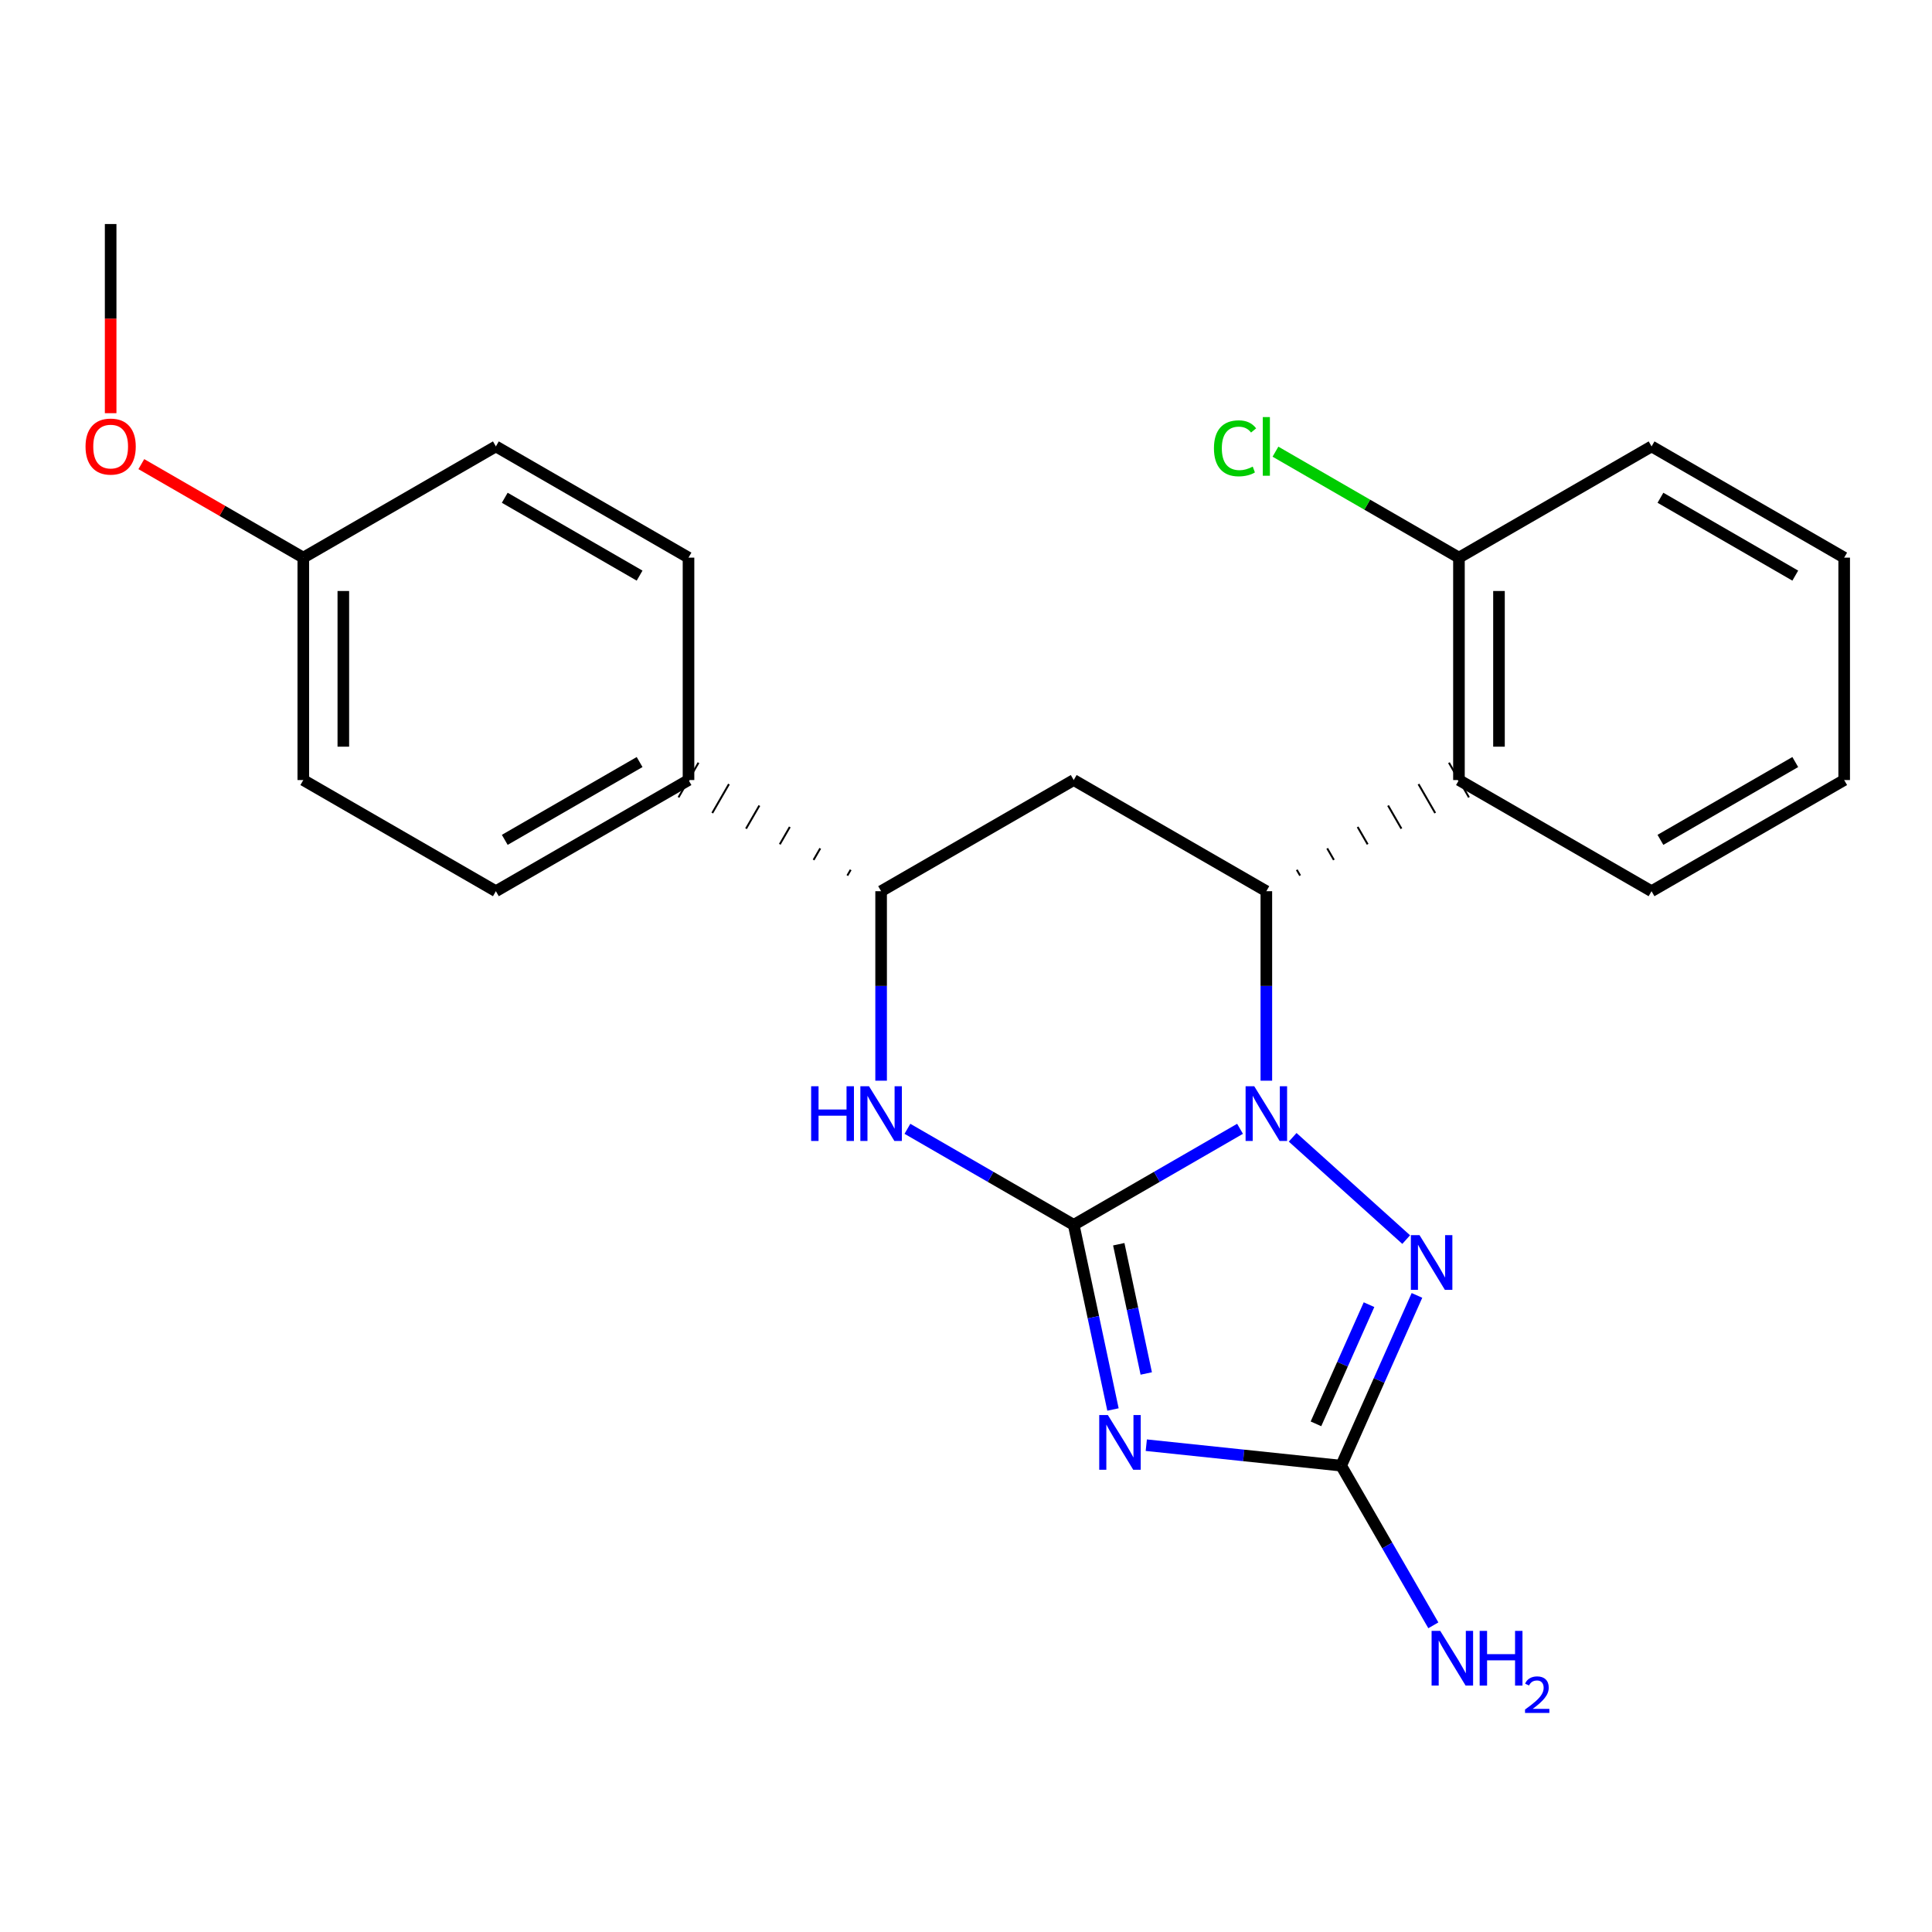 <?xml version='1.0' encoding='iso-8859-1'?>
<svg version='1.1' baseProfile='full'
              xmlns='http://www.w3.org/2000/svg'
                      xmlns:rdkit='http://www.rdkit.org/xml'
                      xmlns:xlink='http://www.w3.org/1999/xlink'
                  xml:space='preserve'
width='1000px' height='1000px' viewBox='0 0 1000 1000'>
<!-- END OF HEADER -->
<rect style='opacity:1.0;fill:#FFFFFF;stroke:none' width='1000' height='1000' x='0' y='0'> </rect>
<path class='bond-24' d='M 555.754,633.985 L 598.797,609.127' style='fill:none;fill-rule:evenodd;stroke:#000000;stroke-width:6px;stroke-linecap:butt;stroke-linejoin:miter;stroke-opacity:1' />
<path class='bond-24' d='M 598.797,609.127 L 641.839,584.268' style='fill:none;fill-rule:evenodd;stroke:#0000FF;stroke-width:6px;stroke-linecap:butt;stroke-linejoin:miter;stroke-opacity:1' />
<path class='bond-25' d='M 555.754,633.985 L 565.915,681.77' style='fill:none;fill-rule:evenodd;stroke:#000000;stroke-width:6px;stroke-linecap:butt;stroke-linejoin:miter;stroke-opacity:1' />
<path class='bond-25' d='M 565.915,681.77 L 576.076,729.555' style='fill:none;fill-rule:evenodd;stroke:#0000FF;stroke-width:6px;stroke-linecap:butt;stroke-linejoin:miter;stroke-opacity:1' />
<path class='bond-25' d='M 579.07,644.011 L 586.183,677.461' style='fill:none;fill-rule:evenodd;stroke:#000000;stroke-width:6px;stroke-linecap:butt;stroke-linejoin:miter;stroke-opacity:1' />
<path class='bond-25' d='M 586.183,677.461 L 593.296,710.91' style='fill:none;fill-rule:evenodd;stroke:#0000FF;stroke-width:6px;stroke-linecap:butt;stroke-linejoin:miter;stroke-opacity:1' />
<path class='bond-27' d='M 555.754,633.985 L 512.717,609.127' style='fill:none;fill-rule:evenodd;stroke:#000000;stroke-width:6px;stroke-linecap:butt;stroke-linejoin:miter;stroke-opacity:1' />
<path class='bond-27' d='M 512.717,609.127 L 469.68,584.269' style='fill:none;fill-rule:evenodd;stroke:#0000FF;stroke-width:6px;stroke-linecap:butt;stroke-linejoin:miter;stroke-opacity:1' />
<path class='bond-17' d='M 655.458,559.365 L 655.458,510.325' style='fill:none;fill-rule:evenodd;stroke:#0000FF;stroke-width:6px;stroke-linecap:butt;stroke-linejoin:miter;stroke-opacity:1' />
<path class='bond-17' d='M 655.458,510.325 L 655.458,461.285' style='fill:none;fill-rule:evenodd;stroke:#000000;stroke-width:6px;stroke-linecap:butt;stroke-linejoin:miter;stroke-opacity:1' />
<path class='bond-26' d='M 669.076,588.671 L 727.842,641.608' style='fill:none;fill-rule:evenodd;stroke:#0000FF;stroke-width:6px;stroke-linecap:butt;stroke-linejoin:miter;stroke-opacity:1' />
<path class='bond-16' d='M 593.317,748.025 L 643.75,753.324' style='fill:none;fill-rule:evenodd;stroke:#0000FF;stroke-width:6px;stroke-linecap:butt;stroke-linejoin:miter;stroke-opacity:1' />
<path class='bond-16' d='M 643.75,753.324 L 694.183,758.623' style='fill:none;fill-rule:evenodd;stroke:#000000;stroke-width:6px;stroke-linecap:butt;stroke-linejoin:miter;stroke-opacity:1' />
<path class='bond-20' d='M 672.936,453.192 L 671.21,450.201' style='fill:none;fill-rule:evenodd;stroke:#000000;stroke-width:1.0px;stroke-linecap:butt;stroke-linejoin:miter;stroke-opacity:1' />
<path class='bond-20' d='M 690.415,445.098 L 686.962,439.116' style='fill:none;fill-rule:evenodd;stroke:#000000;stroke-width:1.0px;stroke-linecap:butt;stroke-linejoin:miter;stroke-opacity:1' />
<path class='bond-20' d='M 707.893,437.004 L 702.714,428.031' style='fill:none;fill-rule:evenodd;stroke:#000000;stroke-width:1.0px;stroke-linecap:butt;stroke-linejoin:miter;stroke-opacity:1' />
<path class='bond-20' d='M 725.372,428.91 L 718.467,416.946' style='fill:none;fill-rule:evenodd;stroke:#000000;stroke-width:1.0px;stroke-linecap:butt;stroke-linejoin:miter;stroke-opacity:1' />
<path class='bond-20' d='M 742.85,420.817 L 734.219,405.861' style='fill:none;fill-rule:evenodd;stroke:#000000;stroke-width:1.0px;stroke-linecap:butt;stroke-linejoin:miter;stroke-opacity:1' />
<path class='bond-20' d='M 760.329,412.723 L 749.971,394.776' style='fill:none;fill-rule:evenodd;stroke:#000000;stroke-width:1.0px;stroke-linecap:butt;stroke-linejoin:miter;stroke-opacity:1' />
<path class='bond-23' d='M 655.458,461.285 L 555.754,403.75' style='fill:none;fill-rule:evenodd;stroke:#000000;stroke-width:6px;stroke-linecap:butt;stroke-linejoin:miter;stroke-opacity:1' />
<path class='bond-22' d='M 733.416,670.501 L 713.8,714.562' style='fill:none;fill-rule:evenodd;stroke:#0000FF;stroke-width:6px;stroke-linecap:butt;stroke-linejoin:miter;stroke-opacity:1' />
<path class='bond-22' d='M 713.8,714.562 L 694.183,758.623' style='fill:none;fill-rule:evenodd;stroke:#000000;stroke-width:6px;stroke-linecap:butt;stroke-linejoin:miter;stroke-opacity:1' />
<path class='bond-22' d='M 708.602,675.292 L 694.87,706.134' style='fill:none;fill-rule:evenodd;stroke:#0000FF;stroke-width:6px;stroke-linecap:butt;stroke-linejoin:miter;stroke-opacity:1' />
<path class='bond-22' d='M 694.87,706.134 L 681.138,736.977' style='fill:none;fill-rule:evenodd;stroke:#000000;stroke-width:6px;stroke-linecap:butt;stroke-linejoin:miter;stroke-opacity:1' />
<path class='bond-1' d='M 694.183,758.623 L 718.039,799.945' style='fill:none;fill-rule:evenodd;stroke:#000000;stroke-width:6px;stroke-linecap:butt;stroke-linejoin:miter;stroke-opacity:1' />
<path class='bond-1' d='M 718.039,799.945 L 741.895,841.266' style='fill:none;fill-rule:evenodd;stroke:#0000FF;stroke-width:6px;stroke-linecap:butt;stroke-linejoin:miter;stroke-opacity:1' />
<path class='bond-19' d='M 456.062,559.365 L 456.062,510.325' style='fill:none;fill-rule:evenodd;stroke:#0000FF;stroke-width:6px;stroke-linecap:butt;stroke-linejoin:miter;stroke-opacity:1' />
<path class='bond-19' d='M 456.062,510.325 L 456.062,461.285' style='fill:none;fill-rule:evenodd;stroke:#000000;stroke-width:6px;stroke-linecap:butt;stroke-linejoin:miter;stroke-opacity:1' />
<path class='bond-18' d='M 555.754,403.75 L 456.062,461.285' style='fill:none;fill-rule:evenodd;stroke:#000000;stroke-width:6px;stroke-linecap:butt;stroke-linejoin:miter;stroke-opacity:1' />
<path class='bond-0' d='M 755.15,403.75 L 755.15,288.632' style='fill:none;fill-rule:evenodd;stroke:#000000;stroke-width:6px;stroke-linecap:butt;stroke-linejoin:miter;stroke-opacity:1' />
<path class='bond-0' d='M 775.871,386.482 L 775.871,305.899' style='fill:none;fill-rule:evenodd;stroke:#000000;stroke-width:6px;stroke-linecap:butt;stroke-linejoin:miter;stroke-opacity:1' />
<path class='bond-8' d='M 755.15,403.75 L 854.83,461.285' style='fill:none;fill-rule:evenodd;stroke:#000000;stroke-width:6px;stroke-linecap:butt;stroke-linejoin:miter;stroke-opacity:1' />
<path class='bond-21' d='M 440.31,450.201 L 438.584,453.192' style='fill:none;fill-rule:evenodd;stroke:#000000;stroke-width:1.0px;stroke-linecap:butt;stroke-linejoin:miter;stroke-opacity:1' />
<path class='bond-21' d='M 424.558,439.116 L 421.105,445.098' style='fill:none;fill-rule:evenodd;stroke:#000000;stroke-width:1.0px;stroke-linecap:butt;stroke-linejoin:miter;stroke-opacity:1' />
<path class='bond-21' d='M 408.805,428.031 L 403.627,437.004' style='fill:none;fill-rule:evenodd;stroke:#000000;stroke-width:1.0px;stroke-linecap:butt;stroke-linejoin:miter;stroke-opacity:1' />
<path class='bond-21' d='M 393.053,416.946 L 386.148,428.91' style='fill:none;fill-rule:evenodd;stroke:#000000;stroke-width:1.0px;stroke-linecap:butt;stroke-linejoin:miter;stroke-opacity:1' />
<path class='bond-21' d='M 377.301,405.861 L 368.67,420.817' style='fill:none;fill-rule:evenodd;stroke:#000000;stroke-width:1.0px;stroke-linecap:butt;stroke-linejoin:miter;stroke-opacity:1' />
<path class='bond-21' d='M 361.549,394.776 L 351.191,412.723' style='fill:none;fill-rule:evenodd;stroke:#000000;stroke-width:1.0px;stroke-linecap:butt;stroke-linejoin:miter;stroke-opacity:1' />
<path class='bond-2' d='M 356.37,403.75 L 256.666,461.285' style='fill:none;fill-rule:evenodd;stroke:#000000;stroke-width:6px;stroke-linecap:butt;stroke-linejoin:miter;stroke-opacity:1' />
<path class='bond-2' d='M 331.058,394.433 L 261.265,434.708' style='fill:none;fill-rule:evenodd;stroke:#000000;stroke-width:6px;stroke-linecap:butt;stroke-linejoin:miter;stroke-opacity:1' />
<path class='bond-3' d='M 356.37,403.75 L 356.37,288.632' style='fill:none;fill-rule:evenodd;stroke:#000000;stroke-width:6px;stroke-linecap:butt;stroke-linejoin:miter;stroke-opacity:1' />
<path class='bond-4' d='M 755.15,288.632 L 707.663,261.209' style='fill:none;fill-rule:evenodd;stroke:#000000;stroke-width:6px;stroke-linecap:butt;stroke-linejoin:miter;stroke-opacity:1' />
<path class='bond-4' d='M 707.663,261.209 L 660.176,233.786' style='fill:none;fill-rule:evenodd;stroke:#00CC00;stroke-width:6px;stroke-linecap:butt;stroke-linejoin:miter;stroke-opacity:1' />
<path class='bond-10' d='M 755.15,288.632 L 854.853,231.061' style='fill:none;fill-rule:evenodd;stroke:#000000;stroke-width:6px;stroke-linecap:butt;stroke-linejoin:miter;stroke-opacity:1' />
<path class='bond-6' d='M 256.666,461.285 L 156.986,403.75' style='fill:none;fill-rule:evenodd;stroke:#000000;stroke-width:6px;stroke-linecap:butt;stroke-linejoin:miter;stroke-opacity:1' />
<path class='bond-7' d='M 356.37,288.632 L 256.666,231.061' style='fill:none;fill-rule:evenodd;stroke:#000000;stroke-width:6px;stroke-linecap:butt;stroke-linejoin:miter;stroke-opacity:1' />
<path class='bond-7' d='M 331.053,297.941 L 261.26,257.641' style='fill:none;fill-rule:evenodd;stroke:#000000;stroke-width:6px;stroke-linecap:butt;stroke-linejoin:miter;stroke-opacity:1' />
<path class='bond-5' d='M 156.986,288.632 L 256.666,231.061' style='fill:none;fill-rule:evenodd;stroke:#000000;stroke-width:6px;stroke-linecap:butt;stroke-linejoin:miter;stroke-opacity:1' />
<path class='bond-9' d='M 156.986,288.632 L 115.068,264.43' style='fill:none;fill-rule:evenodd;stroke:#000000;stroke-width:6px;stroke-linecap:butt;stroke-linejoin:miter;stroke-opacity:1' />
<path class='bond-9' d='M 115.068,264.43 L 73.149,240.229' style='fill:none;fill-rule:evenodd;stroke:#FF0000;stroke-width:6px;stroke-linecap:butt;stroke-linejoin:miter;stroke-opacity:1' />
<path class='bond-14' d='M 156.986,288.632 L 156.986,403.75' style='fill:none;fill-rule:evenodd;stroke:#000000;stroke-width:6px;stroke-linecap:butt;stroke-linejoin:miter;stroke-opacity:1' />
<path class='bond-14' d='M 177.707,305.899 L 177.707,386.482' style='fill:none;fill-rule:evenodd;stroke:#000000;stroke-width:6px;stroke-linecap:butt;stroke-linejoin:miter;stroke-opacity:1' />
<path class='bond-12' d='M 854.83,461.285 L 954.545,403.75' style='fill:none;fill-rule:evenodd;stroke:#000000;stroke-width:6px;stroke-linecap:butt;stroke-linejoin:miter;stroke-opacity:1' />
<path class='bond-12' d='M 859.432,434.707 L 929.232,394.432' style='fill:none;fill-rule:evenodd;stroke:#000000;stroke-width:6px;stroke-linecap:butt;stroke-linejoin:miter;stroke-opacity:1' />
<path class='bond-11' d='M 57.271,213.864 L 57.271,164.909' style='fill:none;fill-rule:evenodd;stroke:#FF0000;stroke-width:6px;stroke-linecap:butt;stroke-linejoin:miter;stroke-opacity:1' />
<path class='bond-11' d='M 57.271,164.909 L 57.271,115.955' style='fill:none;fill-rule:evenodd;stroke:#000000;stroke-width:6px;stroke-linecap:butt;stroke-linejoin:miter;stroke-opacity:1' />
<path class='bond-15' d='M 854.853,231.061 L 954.545,288.632' style='fill:none;fill-rule:evenodd;stroke:#000000;stroke-width:6px;stroke-linecap:butt;stroke-linejoin:miter;stroke-opacity:1' />
<path class='bond-15' d='M 859.445,257.641 L 929.229,297.94' style='fill:none;fill-rule:evenodd;stroke:#000000;stroke-width:6px;stroke-linecap:butt;stroke-linejoin:miter;stroke-opacity:1' />
<path class='bond-13' d='M 954.545,403.75 L 954.545,288.632' style='fill:none;fill-rule:evenodd;stroke:#000000;stroke-width:6px;stroke-linecap:butt;stroke-linejoin:miter;stroke-opacity:1' />
<path  class='atom-1' d='M 649.198 562.243
L 658.478 577.243
Q 659.398 578.723, 660.878 581.403
Q 662.358 584.083, 662.438 584.243
L 662.438 562.243
L 666.198 562.243
L 666.198 590.563
L 662.318 590.563
L 652.358 574.163
Q 651.198 572.243, 649.958 570.043
Q 648.758 567.843, 648.398 567.163
L 648.398 590.563
L 644.718 590.563
L 644.718 562.243
L 649.198 562.243
' fill='#0000FF'/>
<path  class='atom-2' d='M 573.439 732.434
L 582.719 747.434
Q 583.639 748.914, 585.119 751.594
Q 586.599 754.274, 586.679 754.434
L 586.679 732.434
L 590.439 732.434
L 590.439 760.754
L 586.559 760.754
L 576.599 744.354
Q 575.439 742.434, 574.199 740.234
Q 572.999 738.034, 572.639 737.354
L 572.639 760.754
L 568.959 760.754
L 568.959 732.434
L 573.439 732.434
' fill='#0000FF'/>
<path  class='atom-4' d='M 734.742 639.303
L 744.022 654.303
Q 744.942 655.783, 746.422 658.463
Q 747.902 661.143, 747.982 661.303
L 747.982 639.303
L 751.742 639.303
L 751.742 667.623
L 747.862 667.623
L 737.902 651.223
Q 736.742 649.303, 735.502 647.103
Q 734.302 644.903, 733.942 644.223
L 733.942 667.623
L 730.262 667.623
L 730.262 639.303
L 734.742 639.303
' fill='#0000FF'/>
<path  class='atom-6' d='M 419.842 562.243
L 423.682 562.243
L 423.682 574.283
L 438.162 574.283
L 438.162 562.243
L 442.002 562.243
L 442.002 590.563
L 438.162 590.563
L 438.162 577.483
L 423.682 577.483
L 423.682 590.563
L 419.842 590.563
L 419.842 562.243
' fill='#0000FF'/>
<path  class='atom-6' d='M 449.802 562.243
L 459.082 577.243
Q 460.002 578.723, 461.482 581.403
Q 462.962 584.083, 463.042 584.243
L 463.042 562.243
L 466.802 562.243
L 466.802 590.563
L 462.922 590.563
L 452.962 574.163
Q 451.802 572.243, 450.562 570.043
Q 449.362 567.843, 449.002 567.163
L 449.002 590.563
L 445.322 590.563
L 445.322 562.243
L 449.802 562.243
' fill='#0000FF'/>
<path  class='atom-12' d='M 745.471 844.144
L 754.751 859.144
Q 755.671 860.624, 757.151 863.304
Q 758.631 865.984, 758.711 866.144
L 758.711 844.144
L 762.471 844.144
L 762.471 872.464
L 758.591 872.464
L 748.631 856.064
Q 747.471 854.144, 746.231 851.944
Q 745.031 849.744, 744.671 849.064
L 744.671 872.464
L 740.991 872.464
L 740.991 844.144
L 745.471 844.144
' fill='#0000FF'/>
<path  class='atom-12' d='M 765.871 844.144
L 769.711 844.144
L 769.711 856.184
L 784.191 856.184
L 784.191 844.144
L 788.031 844.144
L 788.031 872.464
L 784.191 872.464
L 784.191 859.384
L 769.711 859.384
L 769.711 872.464
L 765.871 872.464
L 765.871 844.144
' fill='#0000FF'/>
<path  class='atom-12' d='M 789.404 871.47
Q 790.09 869.702, 791.727 868.725
Q 793.364 867.722, 795.634 867.722
Q 798.459 867.722, 800.043 869.253
Q 801.627 870.784, 801.627 873.503
Q 801.627 876.275, 799.568 878.862
Q 797.535 881.45, 793.311 884.512
L 801.944 884.512
L 801.944 886.624
L 789.351 886.624
L 789.351 884.855
Q 792.836 882.374, 794.895 880.526
Q 796.98 878.678, 797.984 877.014
Q 798.987 875.351, 798.987 873.635
Q 798.987 871.84, 798.089 870.837
Q 797.192 869.834, 795.634 869.834
Q 794.129 869.834, 793.126 870.441
Q 792.123 871.048, 791.41 872.394
L 789.404 871.47
' fill='#0000FF'/>
<path  class='atom-15' d='M 628.338 232.041
Q 628.338 225.001, 631.618 221.321
Q 634.938 217.601, 641.218 217.601
Q 647.058 217.601, 650.178 221.721
L 647.538 223.881
Q 645.258 220.881, 641.218 220.881
Q 636.938 220.881, 634.658 223.761
Q 632.418 226.601, 632.418 232.041
Q 632.418 237.641, 634.738 240.521
Q 637.098 243.401, 641.658 243.401
Q 644.778 243.401, 648.418 241.521
L 649.538 244.521
Q 648.058 245.481, 645.818 246.041
Q 643.578 246.601, 641.098 246.601
Q 634.938 246.601, 631.618 242.841
Q 628.338 239.081, 628.338 232.041
' fill='#00CC00'/>
<path  class='atom-15' d='M 653.618 215.881
L 657.298 215.881
L 657.298 246.241
L 653.618 246.241
L 653.618 215.881
' fill='#00CC00'/>
<path  class='atom-20' d='M 44.271 231.141
Q 44.271 224.341, 47.631 220.541
Q 50.991 216.741, 57.271 216.741
Q 63.551 216.741, 66.911 220.541
Q 70.271 224.341, 70.271 231.141
Q 70.271 238.021, 66.871 241.941
Q 63.471 245.821, 57.271 245.821
Q 51.031 245.821, 47.631 241.941
Q 44.271 238.061, 44.271 231.141
M 57.271 242.621
Q 61.591 242.621, 63.911 239.741
Q 66.271 236.821, 66.271 231.141
Q 66.271 225.581, 63.911 222.781
Q 61.591 219.941, 57.271 219.941
Q 52.951 219.941, 50.591 222.741
Q 48.271 225.541, 48.271 231.141
Q 48.271 236.861, 50.591 239.741
Q 52.951 242.621, 57.271 242.621
' fill='#FF0000'/>
</svg>
